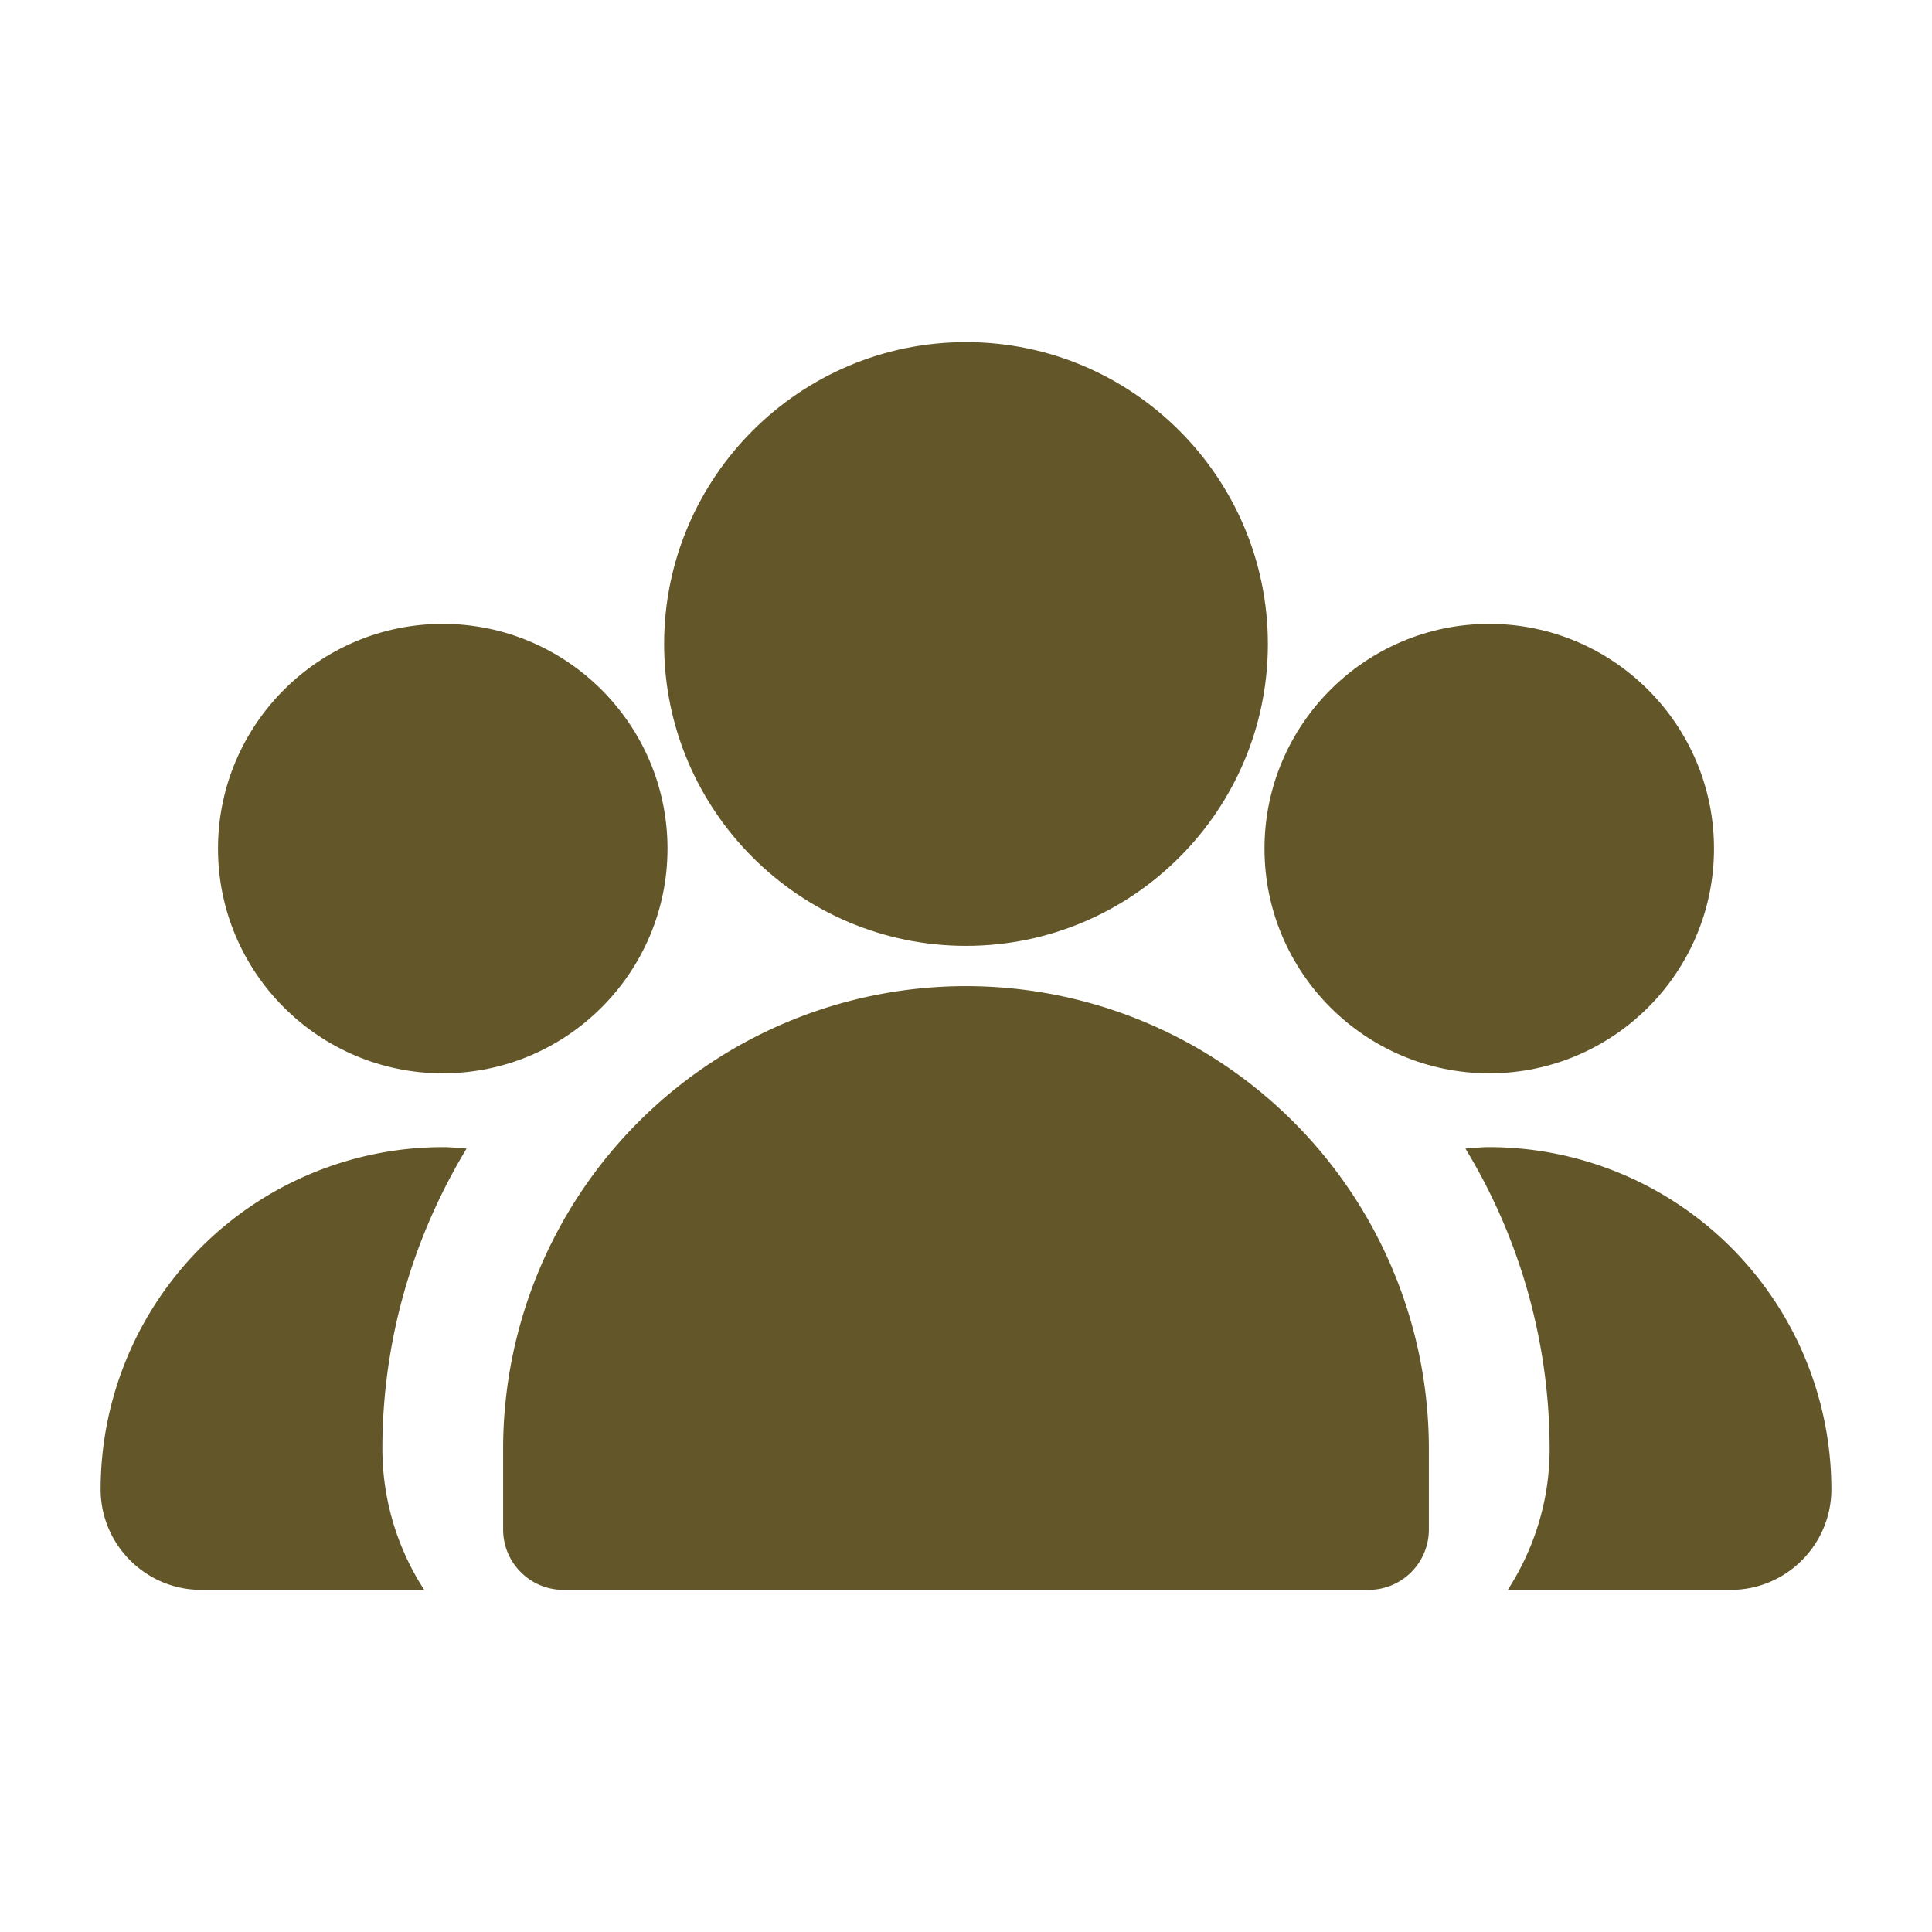 <svg xmlns="http://www.w3.org/2000/svg" version="1.1" xmlns:xlink="http://www.w3.org/1999/xlink" width="60" height="60" x="0" y="0" viewBox="0 0 24 24" style="enable-background:new 0 0 512 512" xml:space="preserve" fill-rule="evenodd" class=""><g><g fill-rule="nonzero"><path d="M12 11.75c2.068 0 3.75-1.683 3.75-3.75S14.068 4.25 12 4.25 8.25 5.933 8.25 8s1.682 3.75 3.75 3.75M18.5 13.333c1.539 0 2.792-1.252 2.792-2.791S20.039 7.75 18.5 7.75s-2.792 1.253-2.792 2.792 1.253 2.791 2.792 2.791M5.5 13.333c1.539 0 2.792-1.252 2.792-2.791S7.039 7.75 5.5 7.75s-2.792 1.253-2.792 2.792 1.253 2.791 2.792 2.791" fill="#635729" opacity="1" data-original="#000000" class=""></path></g><path d="M12 12.25A5.75 5.75 0 0 0 6.25 18v1c0 .414.336.75.75.75h10a.75.75 0 0 0 .75-.75v-1A5.75 5.75 0 0 0 12 12.25z" fill="#635729" opacity="1" data-original="#000000" class=""></path><path fill-rule="nonzero" d="M5.5 14.25a4.255 4.255 0 0 0-4.25 4.25c0 .689.561 1.25 1.25 1.25h2.77A3.218 3.218 0 0 1 4.75 18c0-1.366.387-2.641 1.046-3.732-.098-.007-.196-.018-.296-.018M18.5 14.25c-.1 0-.198.011-.296.018A7.196 7.196 0 0 1 19.25 18c0 .646-.194 1.244-.52 1.75h2.77c.689 0 1.25-.561 1.25-1.25a4.255 4.255 0 0 0-4.25-4.25" fill="#635729" opacity="1" data-original="#000000" class=""></path></g></svg>
